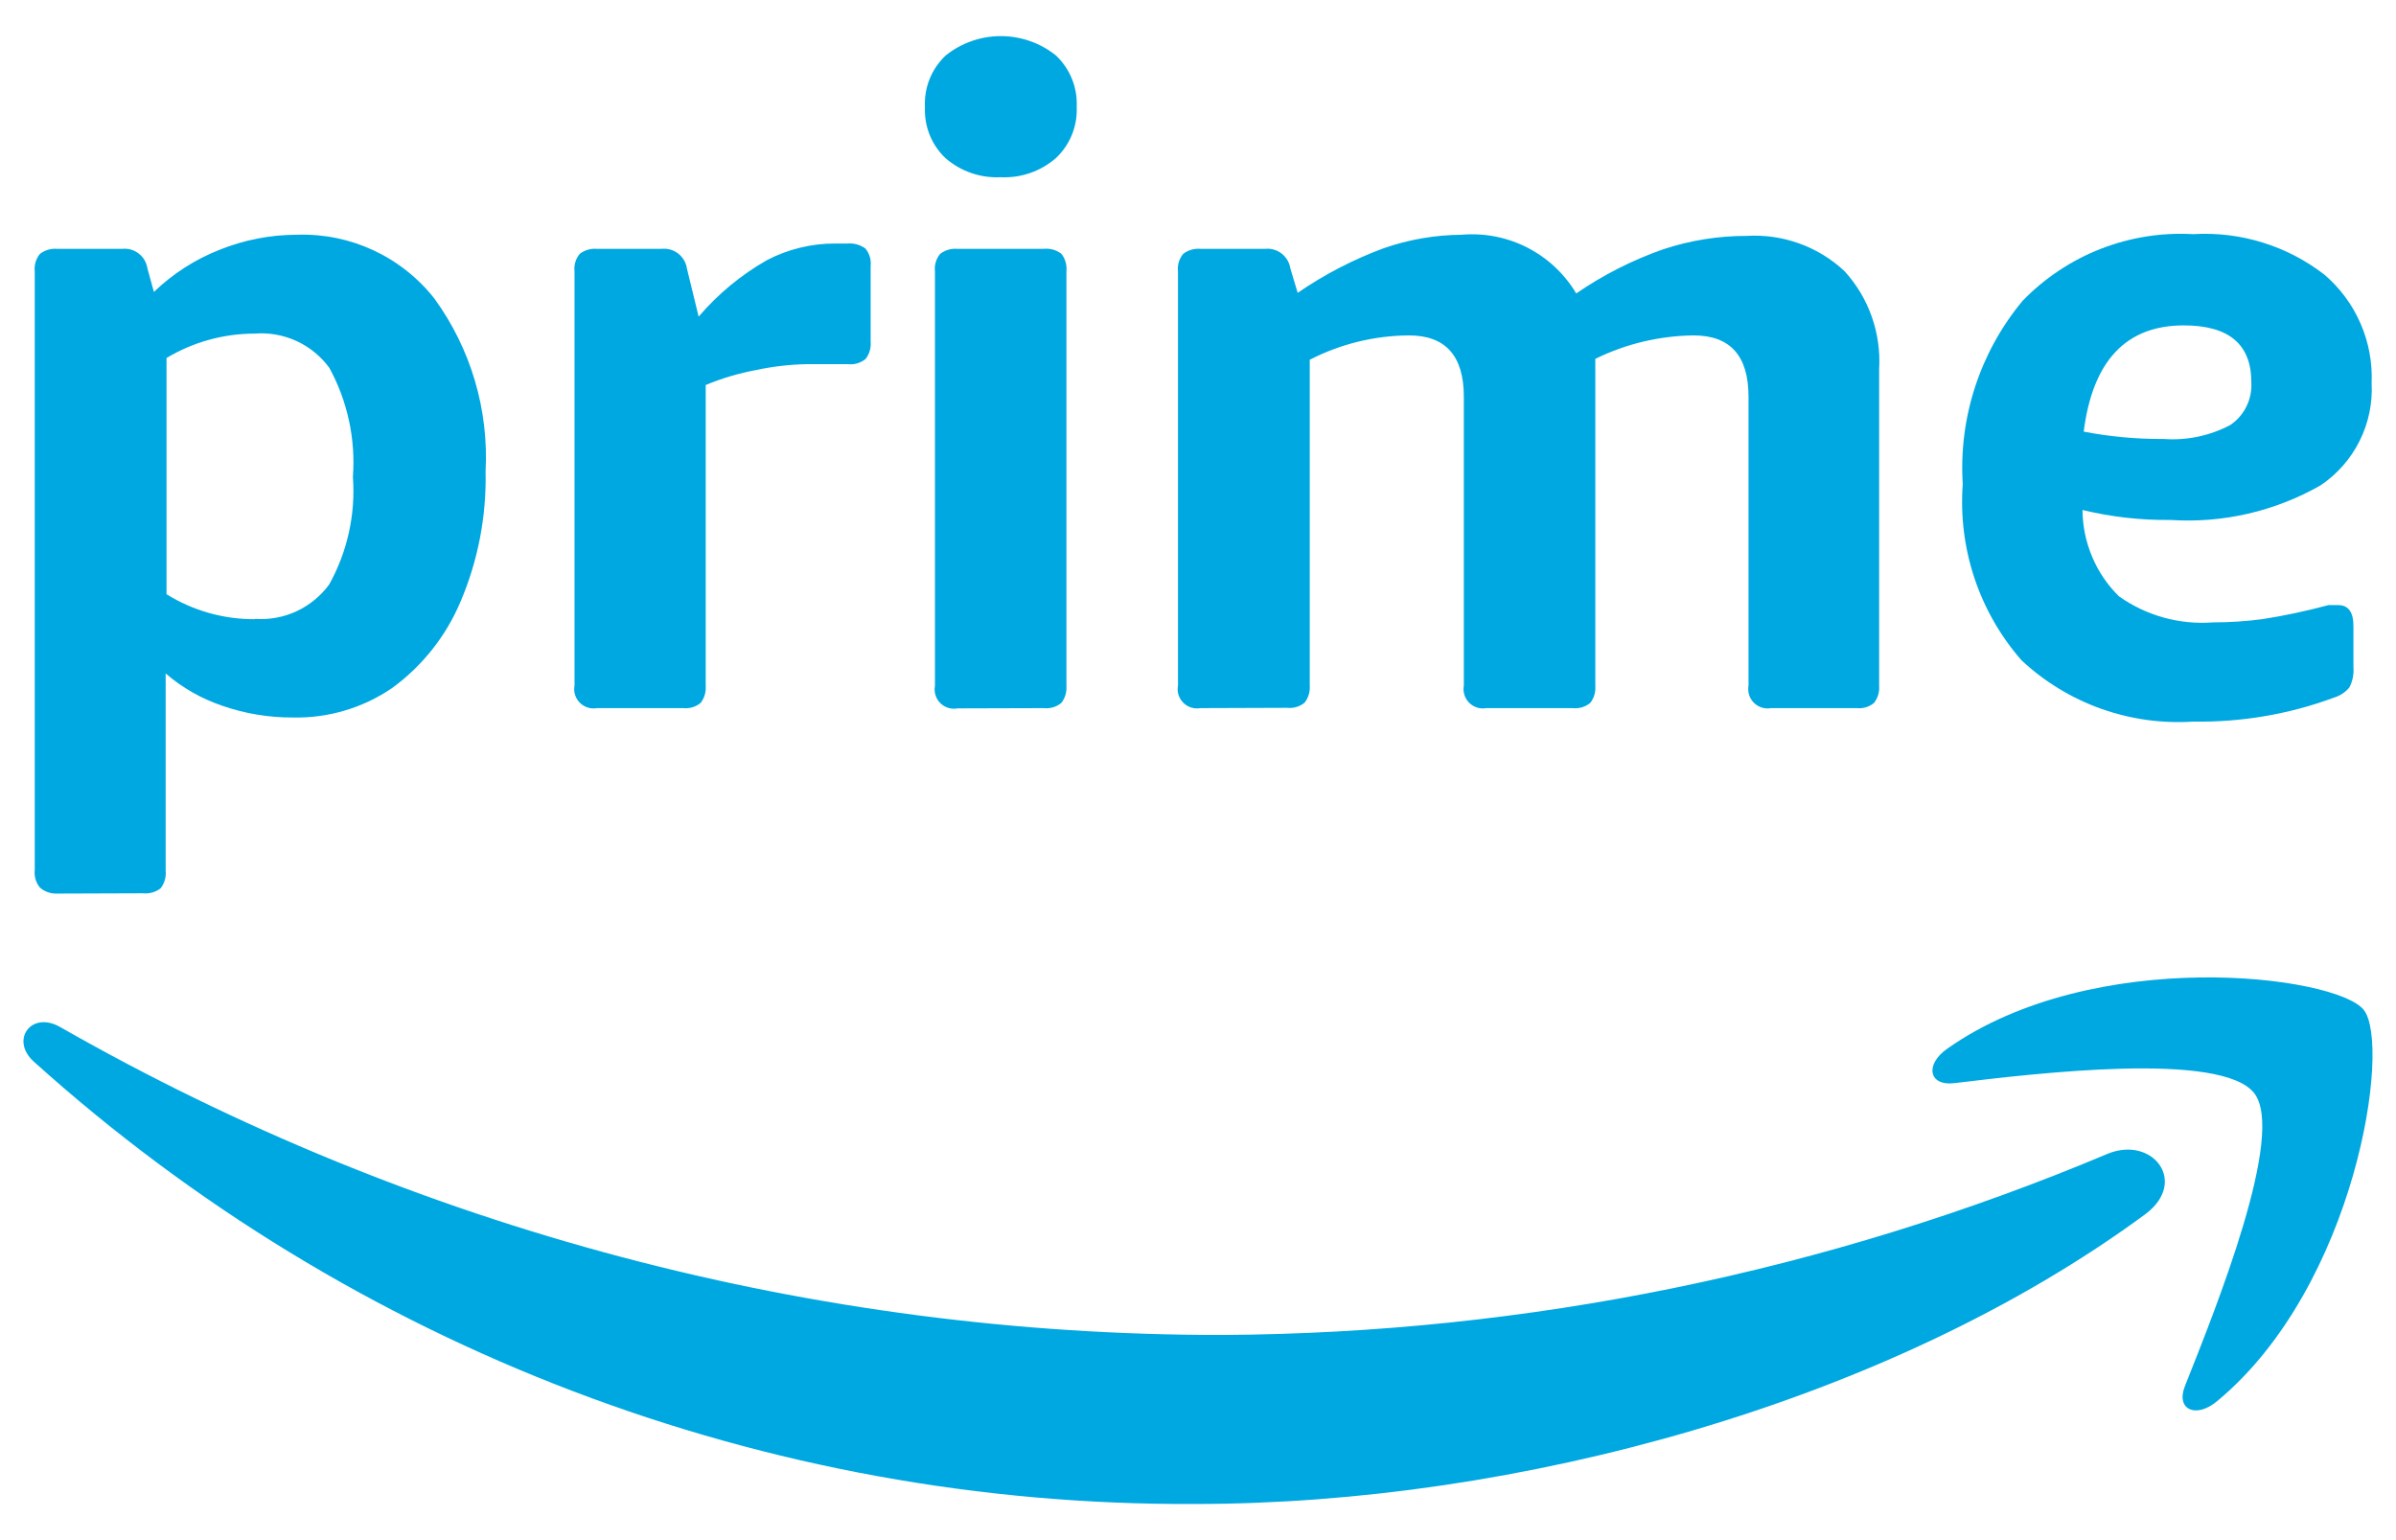 <svg width="56" height="36" viewBox="0 0 56 36" fill="none" xmlns="http://www.w3.org/2000/svg">
<path d="M1.34 20.887C1.193 20.894 1.048 20.845 0.936 20.75C0.888 20.693 0.853 20.627 0.832 20.556C0.81 20.486 0.804 20.411 0.812 20.338V6.344C0.804 6.271 0.81 6.196 0.832 6.125C0.853 6.055 0.888 5.989 0.936 5.932C1.05 5.846 1.191 5.805 1.334 5.816H2.856C3.145 5.787 3.404 5.989 3.446 6.275L3.597 6.824C4.036 6.401 4.553 6.068 5.12 5.843C5.7 5.608 6.319 5.487 6.945 5.487C8.192 5.445 9.384 6 10.155 6.982C11.005 8.152 11.426 9.579 11.349 11.022C11.372 12.071 11.171 13.111 10.759 14.075C10.418 14.878 9.866 15.572 9.161 16.085C8.478 16.55 7.668 16.79 6.842 16.771C6.282 16.774 5.725 16.681 5.196 16.497C4.71 16.333 4.26 16.077 3.872 15.742V20.352C3.887 20.499 3.845 20.646 3.755 20.763C3.638 20.854 3.491 20.895 3.343 20.88L1.34 20.887ZM5.957 14.466C6.291 14.49 6.625 14.429 6.928 14.289C7.232 14.148 7.495 13.933 7.693 13.663C8.12 12.896 8.313 12.021 8.248 11.146C8.314 10.262 8.123 9.379 7.699 8.601C7.501 8.329 7.236 8.112 6.93 7.971C6.623 7.831 6.286 7.771 5.95 7.798C5.225 7.799 4.514 7.995 3.892 8.368V13.89C4.51 14.274 5.223 14.476 5.95 14.473L5.957 14.466Z" fill="#00A8E1"/>
<path d="M13.956 16.552C13.883 16.565 13.809 16.561 13.739 16.539C13.668 16.517 13.604 16.479 13.553 16.427C13.501 16.375 13.462 16.311 13.44 16.24C13.418 16.17 13.414 16.096 13.428 16.023V6.344C13.419 6.271 13.426 6.196 13.447 6.126C13.468 6.055 13.504 5.989 13.551 5.933C13.665 5.846 13.806 5.805 13.949 5.816H15.465C15.753 5.787 16.012 5.989 16.055 6.276L16.329 7.401C16.78 6.873 17.318 6.427 17.921 6.083C18.412 5.826 18.958 5.692 19.512 5.692H19.807C19.956 5.679 20.105 5.721 20.226 5.809C20.322 5.924 20.366 6.072 20.349 6.221V7.99C20.361 8.133 20.32 8.275 20.233 8.388C20.176 8.436 20.11 8.471 20.04 8.492C19.969 8.514 19.894 8.52 19.821 8.512H18.854C18.457 8.52 18.062 8.566 17.674 8.649C17.269 8.724 16.874 8.841 16.494 8.999V16.03C16.505 16.173 16.464 16.314 16.377 16.428C16.321 16.476 16.255 16.511 16.184 16.532C16.113 16.553 16.039 16.56 15.966 16.552H13.956Z" fill="#00A8E1"/>
<path d="M23.388 4.142C22.92 4.166 22.461 4.008 22.105 3.703C21.942 3.55 21.814 3.364 21.73 3.157C21.646 2.949 21.608 2.726 21.618 2.503C21.595 2.048 21.773 1.606 22.105 1.295C22.857 0.694 23.926 0.694 24.678 1.295C25.008 1.605 25.186 2.044 25.165 2.496C25.186 2.948 25.008 3.387 24.678 3.696C24.321 4.006 23.859 4.166 23.388 4.142ZM22.38 16.558C22.307 16.572 22.233 16.568 22.163 16.546C22.092 16.524 22.028 16.486 21.976 16.434C21.924 16.382 21.886 16.318 21.864 16.247C21.842 16.177 21.838 16.103 21.852 16.03V6.344C21.843 6.271 21.85 6.197 21.871 6.126C21.892 6.055 21.927 5.989 21.975 5.933C22.089 5.846 22.23 5.805 22.373 5.816H24.396C24.543 5.801 24.691 5.842 24.808 5.933C24.899 6.05 24.94 6.197 24.925 6.344V16.03C24.936 16.173 24.895 16.315 24.808 16.428C24.752 16.476 24.686 16.511 24.615 16.532C24.544 16.554 24.47 16.56 24.396 16.552L22.38 16.558Z" fill="#00A8E1"/>
<path d="M28.06 16.552C27.988 16.565 27.913 16.561 27.843 16.539C27.773 16.517 27.709 16.479 27.657 16.427C27.605 16.375 27.566 16.311 27.544 16.241C27.522 16.17 27.518 16.096 27.532 16.023V6.344C27.523 6.271 27.53 6.196 27.551 6.126C27.572 6.055 27.608 5.989 27.655 5.933C27.769 5.846 27.91 5.805 28.053 5.816H29.569C29.857 5.787 30.116 5.99 30.159 6.276L30.33 6.845C30.955 6.415 31.63 6.065 32.34 5.802C32.927 5.598 33.544 5.491 34.165 5.487C35.246 5.394 36.285 5.927 36.84 6.859C37.467 6.428 38.147 6.082 38.864 5.83C39.497 5.619 40.159 5.513 40.826 5.514C41.243 5.489 41.66 5.549 42.053 5.691C42.446 5.832 42.805 6.052 43.11 6.337C43.392 6.646 43.608 7.007 43.747 7.401C43.886 7.794 43.945 8.212 43.92 8.628V16.03C43.931 16.173 43.889 16.314 43.803 16.428C43.746 16.476 43.681 16.511 43.61 16.532C43.539 16.553 43.465 16.56 43.392 16.552H41.395C41.323 16.565 41.248 16.561 41.178 16.539C41.108 16.517 41.044 16.479 40.992 16.427C40.94 16.375 40.901 16.311 40.88 16.241C40.858 16.17 40.854 16.096 40.867 16.023V9.273C40.867 8.318 40.44 7.84 39.584 7.84C38.787 7.849 38.002 8.036 37.286 8.388V16.03C37.298 16.173 37.257 16.314 37.17 16.428C37.113 16.476 37.047 16.511 36.977 16.532C36.906 16.553 36.831 16.56 36.758 16.552H34.741C34.669 16.565 34.594 16.561 34.524 16.539C34.454 16.517 34.39 16.479 34.338 16.427C34.286 16.375 34.247 16.311 34.226 16.241C34.204 16.17 34.2 16.096 34.213 16.023V9.273C34.213 8.318 33.786 7.84 32.93 7.84C32.123 7.845 31.329 8.04 30.612 8.409V16.023C30.623 16.166 30.581 16.307 30.495 16.421C30.439 16.469 30.373 16.504 30.302 16.525C30.231 16.547 30.157 16.553 30.084 16.545L28.06 16.552Z" fill="#00A8E1"/>
<path d="M51.26 16.867C50.528 16.915 49.795 16.812 49.105 16.566C48.414 16.319 47.782 15.934 47.246 15.433C46.756 14.872 46.383 14.22 46.147 13.513C45.912 12.806 45.819 12.06 45.874 11.317C45.776 9.762 46.277 8.228 47.274 7.03C47.788 6.5 48.41 6.086 49.097 5.817C49.785 5.549 50.522 5.431 51.26 5.473C52.362 5.407 53.452 5.743 54.326 6.419C54.691 6.731 54.98 7.121 55.171 7.561C55.363 8.001 55.451 8.478 55.43 8.958C55.455 9.425 55.358 9.89 55.148 10.309C54.939 10.727 54.625 11.084 54.237 11.345C53.173 11.952 51.954 12.234 50.731 12.154C50.038 12.162 49.347 12.084 48.673 11.921C48.675 12.297 48.752 12.668 48.898 13.014C49.043 13.36 49.256 13.674 49.524 13.938C50.164 14.392 50.943 14.608 51.726 14.548C52.109 14.548 52.492 14.523 52.872 14.473C53.394 14.392 53.911 14.281 54.422 14.144H54.648C54.886 14.144 55.005 14.306 55.005 14.631V15.598C55.018 15.762 54.985 15.926 54.909 16.071C54.812 16.186 54.682 16.269 54.538 16.311C53.489 16.698 52.378 16.886 51.26 16.867ZM50.574 10.261C51.113 10.3 51.653 10.186 52.131 9.932C52.459 9.707 52.644 9.327 52.618 8.93C52.618 8.047 52.092 7.606 51.04 7.606C49.691 7.606 48.911 8.434 48.701 10.089C49.313 10.207 49.936 10.264 50.56 10.261H50.574Z" fill="#00A8E1"/>
<path d="M50.155 28.371C44.146 32.802 35.434 35.155 27.936 35.155C17.917 35.209 8.237 31.523 0.792 24.817C0.229 24.31 0.73 23.617 1.409 24.008C9.681 28.731 19.042 31.212 28.567 31.204C35.675 31.166 42.705 29.728 49.257 26.971C50.299 26.539 51.15 27.61 50.155 28.371Z" fill="#00A8E1"/>
<path d="M52.686 25.552C51.918 24.571 47.61 25.085 45.668 25.319C45.078 25.387 44.982 24.88 45.517 24.509C48.947 22.095 54.593 22.794 55.245 23.604C55.896 24.413 55.073 30.059 51.815 32.755C51.321 33.166 50.848 32.947 51.067 32.398C51.801 30.553 53.427 26.505 52.686 25.552Z" fill="#00A8E1"/>
</svg>
